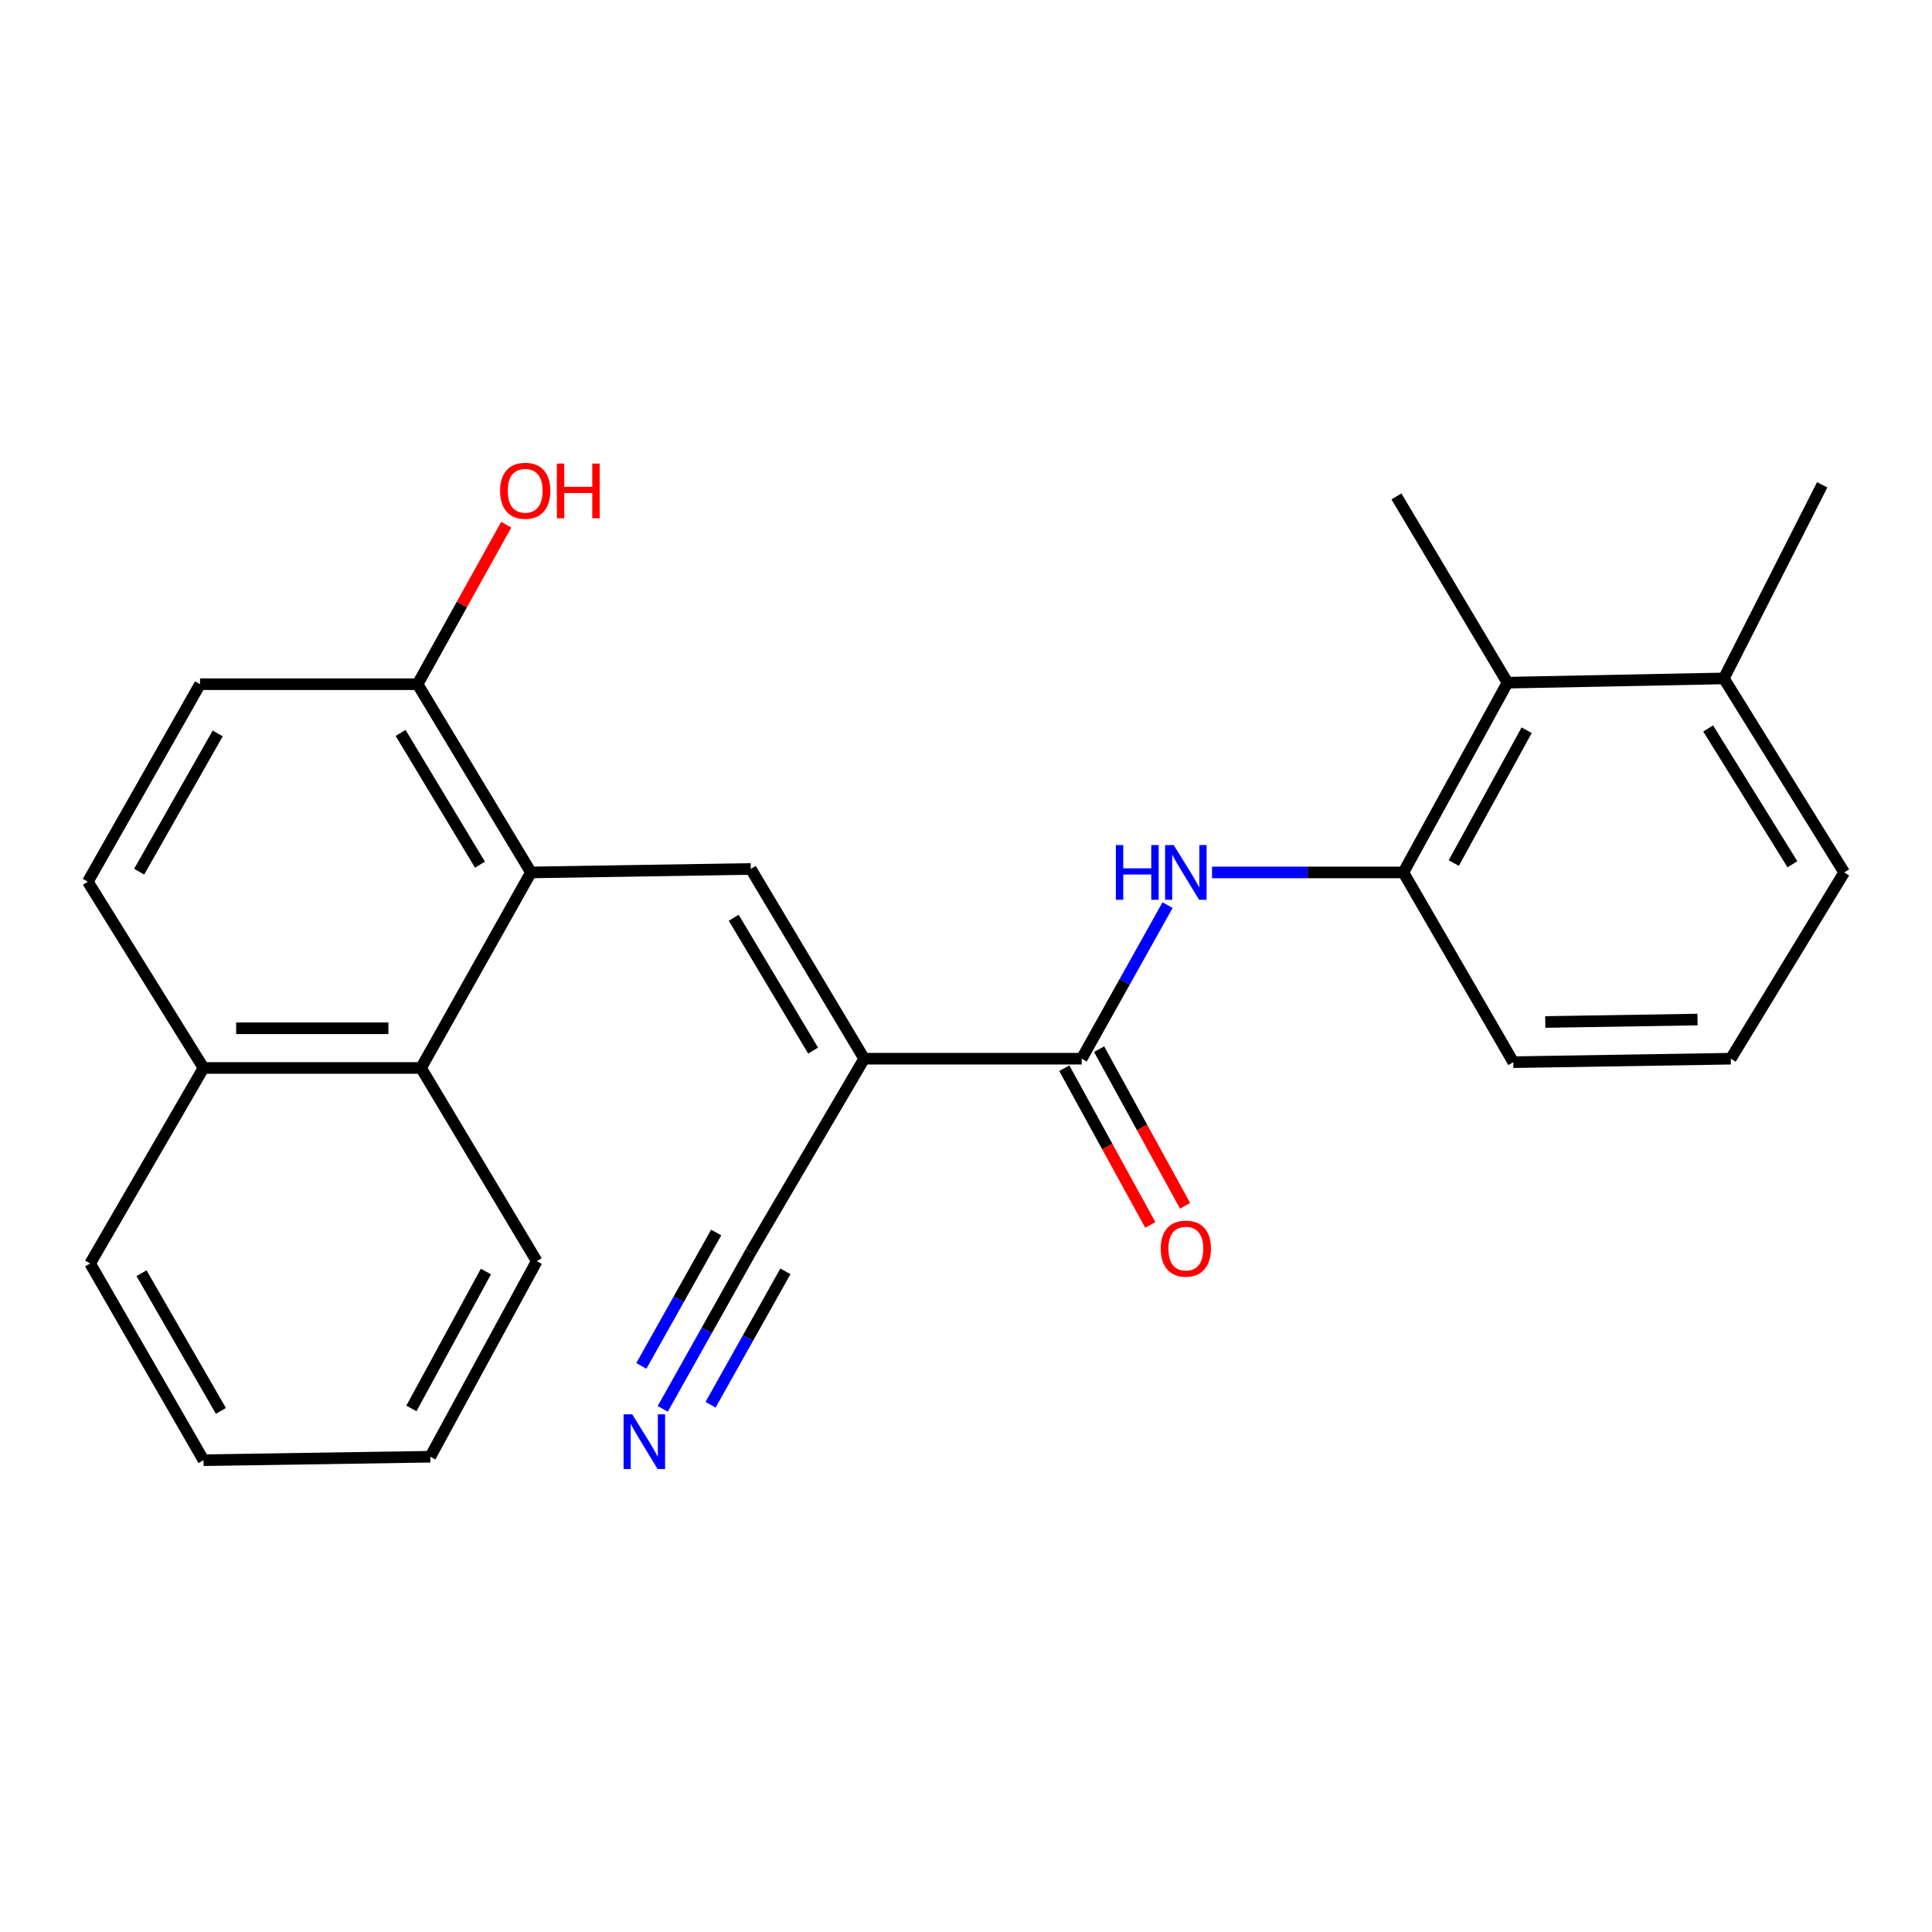 <?xml version='1.0' encoding='iso-8859-1'?>
<svg version='1.1' baseProfile='full'
              xmlns='http://www.w3.org/2000/svg'
                      xmlns:rdkit='http://www.rdkit.org/xml'
                      xmlns:xlink='http://www.w3.org/1999/xlink'
                  xml:space='preserve'
width='1000px' height='1000px' viewBox='0 0 1000 1000'>
<!-- END OF HEADER -->
<rect style='opacity:1.0;fill:#FFFFFF;stroke:none' width='1000' height='1000' x='0' y='0'> </rect>
<path class='bond-0' d='M 447.298,547.983 L 388.606,449.767' style='fill:none;fill-rule:evenodd;stroke:#000000;stroke-width:6px;stroke-linecap:butt;stroke-linejoin:miter;stroke-opacity:1' />
<path class='bond-0' d='M 420.864,543.786 L 379.78,475.034' style='fill:none;fill-rule:evenodd;stroke:#000000;stroke-width:6px;stroke-linecap:butt;stroke-linejoin:miter;stroke-opacity:1' />
<path class='bond-1' d='M 447.298,547.983 L 559.89,547.983' style='fill:none;fill-rule:evenodd;stroke:#000000;stroke-width:6px;stroke-linecap:butt;stroke-linejoin:miter;stroke-opacity:1' />
<path class='bond-4' d='M 447.298,547.983 L 388.606,648.001' style='fill:none;fill-rule:evenodd;stroke:#000000;stroke-width:6px;stroke-linecap:butt;stroke-linejoin:miter;stroke-opacity:1' />
<path class='bond-2' d='M 388.606,449.767 L 274.827,451.569' style='fill:none;fill-rule:evenodd;stroke:#000000;stroke-width:6px;stroke-linecap:butt;stroke-linejoin:miter;stroke-opacity:1' />
<path class='bond-3' d='M 559.89,547.983 L 582.11,508.237' style='fill:none;fill-rule:evenodd;stroke:#000000;stroke-width:6px;stroke-linecap:butt;stroke-linejoin:miter;stroke-opacity:1' />
<path class='bond-3' d='M 582.11,508.237 L 604.33,468.491' style='fill:none;fill-rule:evenodd;stroke:#0000FF;stroke-width:6px;stroke-linecap:butt;stroke-linejoin:miter;stroke-opacity:1' />
<path class='bond-10' d='M 550.888,552.923 L 573.14,593.471' style='fill:none;fill-rule:evenodd;stroke:#000000;stroke-width:6px;stroke-linecap:butt;stroke-linejoin:miter;stroke-opacity:1' />
<path class='bond-10' d='M 573.14,593.471 L 595.392,634.018' style='fill:none;fill-rule:evenodd;stroke:#FF0000;stroke-width:6px;stroke-linecap:butt;stroke-linejoin:miter;stroke-opacity:1' />
<path class='bond-10' d='M 568.893,543.042 L 591.145,583.59' style='fill:none;fill-rule:evenodd;stroke:#000000;stroke-width:6px;stroke-linecap:butt;stroke-linejoin:miter;stroke-opacity:1' />
<path class='bond-10' d='M 591.145,583.59 L 613.397,624.137' style='fill:none;fill-rule:evenodd;stroke:#FF0000;stroke-width:6px;stroke-linecap:butt;stroke-linejoin:miter;stroke-opacity:1' />
<path class='bond-6' d='M 274.827,451.569 L 217.926,552.775' style='fill:none;fill-rule:evenodd;stroke:#000000;stroke-width:6px;stroke-linecap:butt;stroke-linejoin:miter;stroke-opacity:1' />
<path class='bond-9' d='M 274.827,451.569 L 216.134,354.141' style='fill:none;fill-rule:evenodd;stroke:#000000;stroke-width:6px;stroke-linecap:butt;stroke-linejoin:miter;stroke-opacity:1' />
<path class='bond-9' d='M 248.431,447.553 L 207.346,379.353' style='fill:none;fill-rule:evenodd;stroke:#000000;stroke-width:6px;stroke-linecap:butt;stroke-linejoin:miter;stroke-opacity:1' />
<path class='bond-5' d='M 627.345,451.569 L 676.864,451.569' style='fill:none;fill-rule:evenodd;stroke:#0000FF;stroke-width:6px;stroke-linecap:butt;stroke-linejoin:miter;stroke-opacity:1' />
<path class='bond-5' d='M 676.864,451.569 L 726.383,451.569' style='fill:none;fill-rule:evenodd;stroke:#000000;stroke-width:6px;stroke-linecap:butt;stroke-linejoin:miter;stroke-opacity:1' />
<path class='bond-7' d='M 388.606,648.001 L 365.819,688.616' style='fill:none;fill-rule:evenodd;stroke:#000000;stroke-width:6px;stroke-linecap:butt;stroke-linejoin:miter;stroke-opacity:1' />
<path class='bond-7' d='M 365.819,688.616 L 343.032,729.231' style='fill:none;fill-rule:evenodd;stroke:#0000FF;stroke-width:6px;stroke-linecap:butt;stroke-linejoin:miter;stroke-opacity:1' />
<path class='bond-7' d='M 370.694,637.952 L 351.325,672.475' style='fill:none;fill-rule:evenodd;stroke:#000000;stroke-width:6px;stroke-linecap:butt;stroke-linejoin:miter;stroke-opacity:1' />
<path class='bond-7' d='M 351.325,672.475 L 331.956,706.997' style='fill:none;fill-rule:evenodd;stroke:#0000FF;stroke-width:6px;stroke-linecap:butt;stroke-linejoin:miter;stroke-opacity:1' />
<path class='bond-7' d='M 406.517,658.051 L 387.148,692.573' style='fill:none;fill-rule:evenodd;stroke:#000000;stroke-width:6px;stroke-linecap:butt;stroke-linejoin:miter;stroke-opacity:1' />
<path class='bond-7' d='M 387.148,692.573 L 367.779,727.096' style='fill:none;fill-rule:evenodd;stroke:#0000FF;stroke-width:6px;stroke-linecap:butt;stroke-linejoin:miter;stroke-opacity:1' />
<path class='bond-8' d='M 726.383,451.569 L 780.271,353.354' style='fill:none;fill-rule:evenodd;stroke:#000000;stroke-width:6px;stroke-linecap:butt;stroke-linejoin:miter;stroke-opacity:1' />
<path class='bond-8' d='M 752.472,446.716 L 790.194,377.965' style='fill:none;fill-rule:evenodd;stroke:#000000;stroke-width:6px;stroke-linecap:butt;stroke-linejoin:miter;stroke-opacity:1' />
<path class='bond-16' d='M 726.383,451.569 L 783.272,549.785' style='fill:none;fill-rule:evenodd;stroke:#000000;stroke-width:6px;stroke-linecap:butt;stroke-linejoin:miter;stroke-opacity:1' />
<path class='bond-11' d='M 217.926,552.775 L 105.345,552.775' style='fill:none;fill-rule:evenodd;stroke:#000000;stroke-width:6px;stroke-linecap:butt;stroke-linejoin:miter;stroke-opacity:1' />
<path class='bond-11' d='M 201.039,532.237 L 122.232,532.237' style='fill:none;fill-rule:evenodd;stroke:#000000;stroke-width:6px;stroke-linecap:butt;stroke-linejoin:miter;stroke-opacity:1' />
<path class='bond-17' d='M 217.926,552.775 L 277.816,652.782' style='fill:none;fill-rule:evenodd;stroke:#000000;stroke-width:6px;stroke-linecap:butt;stroke-linejoin:miter;stroke-opacity:1' />
<path class='bond-12' d='M 780.271,353.354 L 892.259,351.151' style='fill:none;fill-rule:evenodd;stroke:#000000;stroke-width:6px;stroke-linecap:butt;stroke-linejoin:miter;stroke-opacity:1' />
<path class='bond-19' d='M 780.271,353.354 L 722.789,256.94' style='fill:none;fill-rule:evenodd;stroke:#000000;stroke-width:6px;stroke-linecap:butt;stroke-linejoin:miter;stroke-opacity:1' />
<path class='bond-13' d='M 216.134,354.141 L 103.542,354.141' style='fill:none;fill-rule:evenodd;stroke:#000000;stroke-width:6px;stroke-linecap:butt;stroke-linejoin:miter;stroke-opacity:1' />
<path class='bond-15' d='M 216.134,354.141 L 239.087,312.853' style='fill:none;fill-rule:evenodd;stroke:#000000;stroke-width:6px;stroke-linecap:butt;stroke-linejoin:miter;stroke-opacity:1' />
<path class='bond-15' d='M 239.087,312.853 L 262.039,271.566' style='fill:none;fill-rule:evenodd;stroke:#FF0000;stroke-width:6px;stroke-linecap:butt;stroke-linejoin:miter;stroke-opacity:1' />
<path class='bond-22' d='M 105.345,552.775 L 46.653,653.992' style='fill:none;fill-rule:evenodd;stroke:#000000;stroke-width:6px;stroke-linecap:butt;stroke-linejoin:miter;stroke-opacity:1' />
<path class='bond-25' d='M 105.345,552.775 L 45.455,456.373' style='fill:none;fill-rule:evenodd;stroke:#000000;stroke-width:6px;stroke-linecap:butt;stroke-linejoin:miter;stroke-opacity:1' />
<path class='bond-21' d='M 892.259,351.151 L 943.17,250.939' style='fill:none;fill-rule:evenodd;stroke:#000000;stroke-width:6px;stroke-linecap:butt;stroke-linejoin:miter;stroke-opacity:1' />
<path class='bond-26' d='M 892.259,351.151 L 954.545,451.569' style='fill:none;fill-rule:evenodd;stroke:#000000;stroke-width:6px;stroke-linecap:butt;stroke-linejoin:miter;stroke-opacity:1' />
<path class='bond-26' d='M 884.149,377.04 L 927.75,447.332' style='fill:none;fill-rule:evenodd;stroke:#000000;stroke-width:6px;stroke-linecap:butt;stroke-linejoin:miter;stroke-opacity:1' />
<path class='bond-14' d='M 103.542,354.141 L 45.455,456.373' style='fill:none;fill-rule:evenodd;stroke:#000000;stroke-width:6px;stroke-linecap:butt;stroke-linejoin:miter;stroke-opacity:1' />
<path class='bond-14' d='M 112.686,379.622 L 72.024,451.184' style='fill:none;fill-rule:evenodd;stroke:#000000;stroke-width:6px;stroke-linecap:butt;stroke-linejoin:miter;stroke-opacity:1' />
<path class='bond-18' d='M 783.272,549.785 L 895.853,547.983' style='fill:none;fill-rule:evenodd;stroke:#000000;stroke-width:6px;stroke-linecap:butt;stroke-linejoin:miter;stroke-opacity:1' />
<path class='bond-18' d='M 799.831,528.98 L 878.637,527.718' style='fill:none;fill-rule:evenodd;stroke:#000000;stroke-width:6px;stroke-linecap:butt;stroke-linejoin:miter;stroke-opacity:1' />
<path class='bond-23' d='M 277.816,652.782 L 222.718,753.999' style='fill:none;fill-rule:evenodd;stroke:#000000;stroke-width:6px;stroke-linecap:butt;stroke-linejoin:miter;stroke-opacity:1' />
<path class='bond-23' d='M 251.513,658.145 L 212.944,728.997' style='fill:none;fill-rule:evenodd;stroke:#000000;stroke-width:6px;stroke-linecap:butt;stroke-linejoin:miter;stroke-opacity:1' />
<path class='bond-20' d='M 895.853,547.983 L 954.545,451.569' style='fill:none;fill-rule:evenodd;stroke:#000000;stroke-width:6px;stroke-linecap:butt;stroke-linejoin:miter;stroke-opacity:1' />
<path class='bond-27' d='M 46.653,653.992 L 105.345,755.802' style='fill:none;fill-rule:evenodd;stroke:#000000;stroke-width:6px;stroke-linecap:butt;stroke-linejoin:miter;stroke-opacity:1' />
<path class='bond-27' d='M 73.249,659.006 L 114.334,730.273' style='fill:none;fill-rule:evenodd;stroke:#000000;stroke-width:6px;stroke-linecap:butt;stroke-linejoin:miter;stroke-opacity:1' />
<path class='bond-24' d='M 222.718,753.999 L 105.345,755.802' style='fill:none;fill-rule:evenodd;stroke:#000000;stroke-width:6px;stroke-linecap:butt;stroke-linejoin:miter;stroke-opacity:1' />
<path  class='atom-4' d='M 577.57 437.409
L 581.41 437.409
L 581.41 449.449
L 595.89 449.449
L 595.89 437.409
L 599.73 437.409
L 599.73 465.729
L 595.89 465.729
L 595.89 452.649
L 581.41 452.649
L 581.41 465.729
L 577.57 465.729
L 577.57 437.409
' fill='#0000FF'/>
<path  class='atom-4' d='M 607.53 437.409
L 616.81 452.409
Q 617.73 453.889, 619.21 456.569
Q 620.69 459.249, 620.77 459.409
L 620.77 437.409
L 624.53 437.409
L 624.53 465.729
L 620.65 465.729
L 610.69 449.329
Q 609.53 447.409, 608.29 445.209
Q 607.09 443.009, 606.73 442.329
L 606.73 465.729
L 603.05 465.729
L 603.05 437.409
L 607.53 437.409
' fill='#0000FF'/>
<path  class='atom-8' d='M 327.248 732.046
L 336.528 747.046
Q 337.448 748.526, 338.928 751.206
Q 340.408 753.886, 340.488 754.046
L 340.488 732.046
L 344.248 732.046
L 344.248 760.366
L 340.368 760.366
L 330.408 743.966
Q 329.248 742.046, 328.008 739.846
Q 326.808 737.646, 326.448 736.966
L 326.448 760.366
L 322.768 760.366
L 322.768 732.046
L 327.248 732.046
' fill='#0000FF'/>
<path  class='atom-11' d='M 600.79 646.279
Q 600.79 639.479, 604.15 635.679
Q 607.51 631.879, 613.79 631.879
Q 620.07 631.879, 623.43 635.679
Q 626.79 639.479, 626.79 646.279
Q 626.79 653.159, 623.39 657.079
Q 619.99 660.959, 613.79 660.959
Q 607.55 660.959, 604.15 657.079
Q 600.79 653.199, 600.79 646.279
M 613.79 657.759
Q 618.11 657.759, 620.43 654.879
Q 622.79 651.959, 622.79 646.279
Q 622.79 640.719, 620.43 637.919
Q 618.11 635.079, 613.79 635.079
Q 609.47 635.079, 607.11 637.879
Q 604.79 640.679, 604.79 646.279
Q 604.79 651.999, 607.11 654.879
Q 609.47 657.759, 613.79 657.759
' fill='#FF0000'/>
<path  class='atom-16' d='M 258.837 254.02
Q 258.837 247.22, 262.197 243.42
Q 265.557 239.62, 271.837 239.62
Q 278.117 239.62, 281.477 243.42
Q 284.837 247.22, 284.837 254.02
Q 284.837 260.9, 281.437 264.82
Q 278.037 268.7, 271.837 268.7
Q 265.597 268.7, 262.197 264.82
Q 258.837 260.94, 258.837 254.02
M 271.837 265.5
Q 276.157 265.5, 278.477 262.62
Q 280.837 259.7, 280.837 254.02
Q 280.837 248.46, 278.477 245.66
Q 276.157 242.82, 271.837 242.82
Q 267.517 242.82, 265.157 245.62
Q 262.837 248.42, 262.837 254.02
Q 262.837 259.74, 265.157 262.62
Q 267.517 265.5, 271.837 265.5
' fill='#FF0000'/>
<path  class='atom-16' d='M 288.237 239.94
L 292.077 239.94
L 292.077 251.98
L 306.557 251.98
L 306.557 239.94
L 310.397 239.94
L 310.397 268.26
L 306.557 268.26
L 306.557 255.18
L 292.077 255.18
L 292.077 268.26
L 288.237 268.26
L 288.237 239.94
' fill='#FF0000'/>
</svg>
